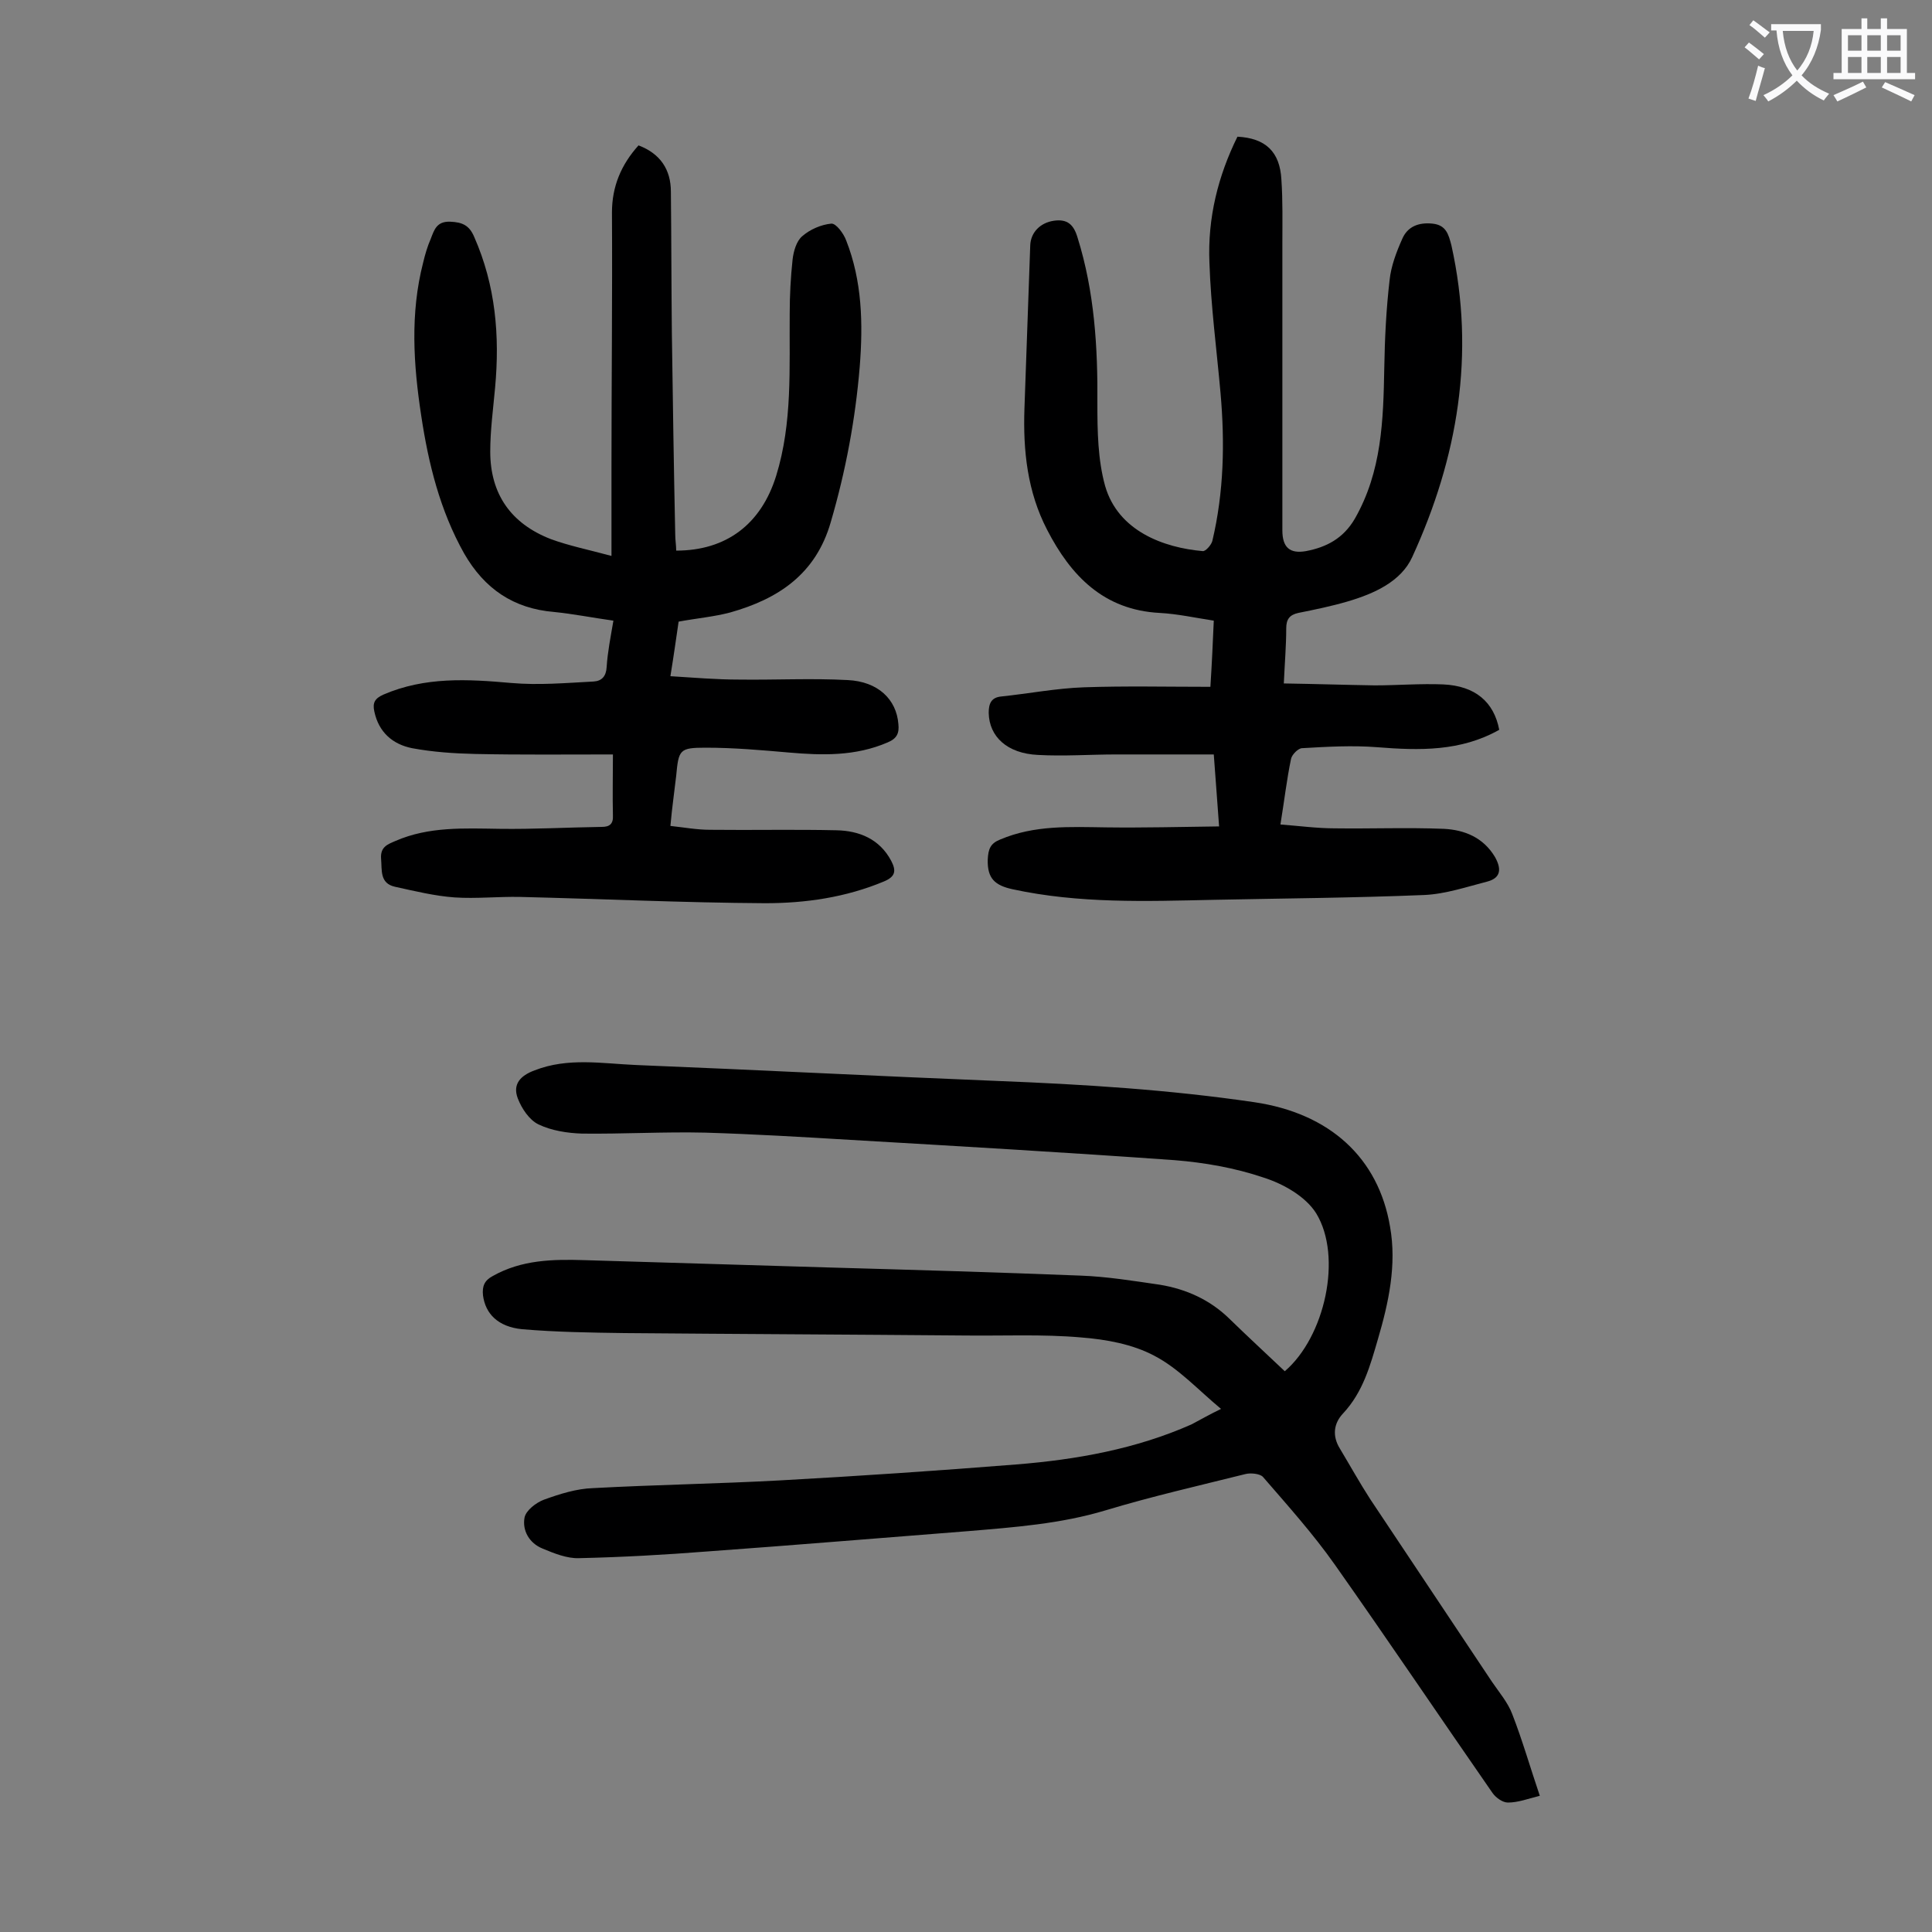 <svg enable-background="new 0 0 400 400" viewBox="0 0 400 400" xmlns="http://www.w3.org/2000/svg"><rect x="0" y="0" width="400" height="400" fill="#808080" stroke="none"/><g fill="#000001"><path d="m252.8 291.7c-4.8-4-8.8-8.4-13.8-11-4.5-2.4-10-3.4-15.2-3.8-8-.7-16.1-.3-24.2-.4-23.4-.2-46.9-.3-70.3-.5-7.1-.1-14.1-.2-21.2-.8-5-.5-7.6-3.2-8.1-7-.2-1.9.3-3.1 2-4 6-3.4 12.5-3.5 19-3.3 16.7.5 33.4 1 50 1.5 17.6.5 35.1 1 52.7 1.7 5.5.2 11 1.1 16.5 1.9 5.4.9 10.3 3.1 14.3 7 3.8 3.7 7.7 7.3 11.5 10.9 8.3-7.1 12-23.7 6.5-32.7-2.2-3.5-6.8-6.1-10.9-7.4-5.9-2-12.2-3.1-18.4-3.6-22.4-1.6-44.8-2.9-67.1-4.2-10-.6-20.1-1.2-30.1-1.5-8.5-.2-17 .3-25.5.2-3-.1-6.3-.6-9-1.9-1.9-.9-3.5-3.3-4.3-5.4-1.1-2.9.5-4.7 3.5-5.8 6.9-2.7 14-1.4 21-1.1 24.9 1 49.9 2.3 74.8 3.3 17.8.7 35.5 1.8 53.2 4.4 15.6 2.3 25.7 11.5 28.1 25.8 1.4 7.9-.3 15.7-2.5 23.2-1.6 5.5-3.1 11-7.2 15.4-2 2.1-2.3 4.7-.7 7.3 2.1 3.5 4.1 7.1 6.3 10.5 8.4 12.6 16.8 25.2 25.2 37.8 1.5 2.2 3.3 4.3 4.2 6.7 2.1 5.4 3.7 11 5.7 16.9-2.4.6-4.5 1.4-6.6 1.4-1.1 0-2.5-1-3.2-2-10.9-15.7-21.6-31.6-32.6-47.2-4.5-6.4-9.8-12.3-14.9-18.2-.6-.7-2.6-.9-3.7-.6-9.6 2.4-19.3 4.6-28.9 7.5-9.3 2.8-18.9 3.5-28.4 4.3-18 1.4-35.9 2.9-53.9 4.2-8.9.7-17.8 1.2-26.7 1.4-2.5.1-5.2-1-7.6-2-2.7-1.1-4.2-3.7-3.7-6.4.3-1.5 2.4-3.1 4-3.7 3.3-1.2 6.8-2.3 10.2-2.4 12.9-.7 25.8-.9 38.7-1.6 16.3-.9 32.6-2 48.9-3.3 12.5-1 24.8-3.2 36.3-8.3 1.9-1 3.8-2.1 6.1-3.2z"/><path d="m256.2 28.3c5.8.3 8.8 3.1 9.1 8.9.3 4.4.2 8.8.2 13.2v59.4c0 3.5 1.5 4.9 4.9 4.3 4.2-.8 7.7-2.6 10.1-6.7 5.6-9.8 5.9-20.4 6.1-31.2.1-6.1.4-12.2 1.1-18.2.3-2.9 1.4-5.8 2.6-8.5 1.1-2.6 3.4-3.5 6.3-3.2 2.8.3 3.3 2.2 3.9 4.5 5 22.5 1.3 44-8.1 64.5-2.3 5.1-7.9 7.6-13.3 9.2-3.4 1-6.8 1.7-10.3 2.4-1.8.4-2.5 1.3-2.5 3.2 0 3.5-.3 7-.5 11.4 6.4.1 12.6.3 18.8.4 4.7 0 9.5-.4 14.2-.2 6.6.3 10.5 3.6 11.6 9.4-8 4.5-16.5 4.3-25.3 3.6-5.1-.4-10.3-.1-15.5.2-.8 0-2.1 1.3-2.3 2.2-.9 4.3-1.4 8.7-2.2 13.6 3.9.3 7.6.8 11.3.8 7.5.1 15-.2 22.5.1 4.3.2 8.2 1.8 10.6 5.8 1.3 2.3 1.4 4.3-1.5 5.1-4.3 1.1-8.7 2.6-13.1 2.8-14.6.6-29.1.7-43.7 1-13.9.3-27.8.8-41.6-2.2-3.6-.8-5.2-2.2-5.1-6.1.1-2.3.6-3.4 2.6-4.2 7.1-3 14.4-2.6 21.9-2.5 7.7.1 15.4-.1 23.4-.2-.4-5.3-.7-9.7-1.1-14.9-6.9 0-13.6 0-20.2 0-5.4 0-10.8.4-16.2.1-6.4-.3-10.1-3.8-10.2-8.7 0-1.9.5-3.2 2.6-3.4 5.7-.6 11.4-1.7 17.1-1.9 8.6-.3 17.2-.1 26.2-.1.3-4.7.5-9 .7-13.7-3.9-.6-7.5-1.4-11.2-1.6-11.6-.6-18.4-7.7-23.3-17.2-4.1-7.9-5-16.4-4.7-25.1.4-11.3.8-22.5 1.2-33.8.1-2.7 2.1-4.7 4.9-5.1s4.1.8 4.9 3.5c3.5 11.2 4.2 22.7 4.1 34.4 0 5.7.1 11.6 1.6 17 2.7 9.4 12.2 12.8 20.2 13.5.6.1 1.8-1.3 2-2.1 2.4-10.1 2.6-20.4 1.7-30.6-.8-9-2-18-2.3-27-.4-9.3 1.8-18 5.8-26.1z"/><path d="m126.9 156.2c-9.8 0-19.1.1-28.5-.1-4.4-.1-8.8-.4-13.1-1.2-4-.8-6.9-3.3-7.8-7.6-.4-1.8.1-2.7 1.9-3.5 8.6-3.7 17.4-3.2 26.4-2.4 5.7.5 11.4 0 17.1-.3 1.7-.1 2.6-1.1 2.7-3 .2-3.1.8-6.1 1.4-9.6-4.3-.6-8.3-1.4-12.3-1.8-8.4-.7-14.4-4.8-18.6-12.1-5-8.9-7.4-18.6-8.9-28.6-1.6-10.5-2.3-21.1.4-31.6.4-1.7.9-3.4 1.6-5 .7-1.8 1.2-3.6 4-3.5 2.6.1 4 .8 5 3.2 4.4 10 5.3 20.4 4.3 31.2-.4 4.4-1 8.8-1 13.2 0 8.8 4.3 14.9 12.5 18.1 3.8 1.4 7.8 2.2 12.6 3.5 0-6.7 0-12.5 0-18.4 0-17.6.2-35.2.1-52.7 0-5.4 1.9-9.9 5.5-13.9 4.5 1.7 6.7 5 6.7 9.6.1 9.7.1 19.4.2 29.2.2 13.9.4 27.9.7 41.8 0 1.1.2 2.2.2 3.3 10.4 0 17.6-5.5 20.7-15.5 3.4-11 2.7-22.3 2.8-33.6 0-3.7.2-7.5.6-11.2.2-1.7.8-3.8 2-4.8 1.6-1.4 3.9-2.4 6-2.6 1-.1 2.6 2.1 3.1 3.5 3.3 8.4 3.5 17.2 2.8 26.1-.9 10.9-2.9 21.6-6 32.2-3.1 10.8-10.9 15.9-20.8 18.7-3.4.9-6.9 1.2-10.7 1.9-.5 3.4-1 7-1.7 11.3 4.9.3 9.5.7 14.2.7 7.5.1 15-.3 22.5.1 6.3.3 10.1 4 10.5 9.1.2 1.9-.3 3-2.2 3.8-6.7 2.9-13.6 2.7-20.5 2.1-5.7-.5-11.4-1-17.2-1-5.4 0-5.6.4-6.1 5.8-.2 1.6-.4 3.3-.6 4.9s-.4 3.3-.6 5.5c2.8.3 5.5.8 8.2.8 8.7.1 17.5-.1 26.2.1 4.7.1 8.9 1.8 11.3 6.3 1.1 2.1.9 3.3-1.5 4.3-7.9 3.3-16.2 4.5-24.6 4.5-16.9-.1-33.8-.9-50.7-1.3-4.5-.1-9.1.4-13.6.1-4.1-.3-8.2-1.3-12.3-2.2-3.2-.7-2.7-3.4-2.9-5.8-.2-2.5 1.4-3 3-3.7 6.9-3 14.2-2.6 21.5-2.5 7.1.1 14.1-.3 21.2-.4 1.6 0 2.4-.6 2.3-2.4-.1-4.1 0-7.9 0-12.6z"/></g><path d="m362.1 8.8c1.1.8 2.1 1.6 3.1 2.4l-1 1.1c-1.3-1.1-2.3-2-3-2.5zm1.9 4.8c.5.2.9.4 1.4.5-.6 2.3-1.3 4.5-1.9 6.8l-1.5-.5c.8-2.1 1.4-4.3 2-6.8zm-1-9.4c1.3.9 2.4 1.8 3.4 2.5l-1 1.1c-1.4-1.2-2.4-2.1-3.2-2.6zm3.7 2.2v-1.4h10.3v1.2c-.5 3.6-1.8 6.8-4 9.4 1.5 1.6 3.4 2.8 5.7 3.8-.3.4-.7.8-1.1 1.4-2.3-1.1-4.1-2.5-5.6-4.1-1.6 1.6-3.6 3.1-5.9 4.3-.3-.5-.7-.9-1-1.3 2.4-1.1 4.4-2.5 6-4.1-1.9-2.5-3-5.6-3.3-9.3h-1.1zm8.8 0h-6.4c.3 3.3 1.3 6 3 8.2 2-2.3 3.1-5.1 3.4-8.2z" fill="#fafafb"/><path d="m385.3 3.8h1.3v2.2h2.8v-2.2h1.3v2.2h4.1v9.1h1.7v1.3h-16.9v-1.3h1.7v-9.1h4.1v-2.2zm.4 13.1.7 1.2c-1.8.9-3.8 1.9-6 2.9-.2-.4-.5-.8-.8-1.3 2.3-1 4.3-1.9 6.1-2.8zm-3.1-6.4h2.8v-3.2h-2.8zm0 4.6h2.8v-3.3h-2.8zm4-4.6h2.8v-3.2h-2.8zm0 4.6h2.8v-3.3h-2.8zm3.7 1.9c2.1.9 4.1 1.8 6.1 2.7l-.7 1.3c-2.2-1.1-4.2-2-6.1-2.9zm3.2-9.7h-2.8v3.2h2.8zm-2.8 7.8h2.8v-3.3h-2.8z" fill="#fafafb"/></svg>